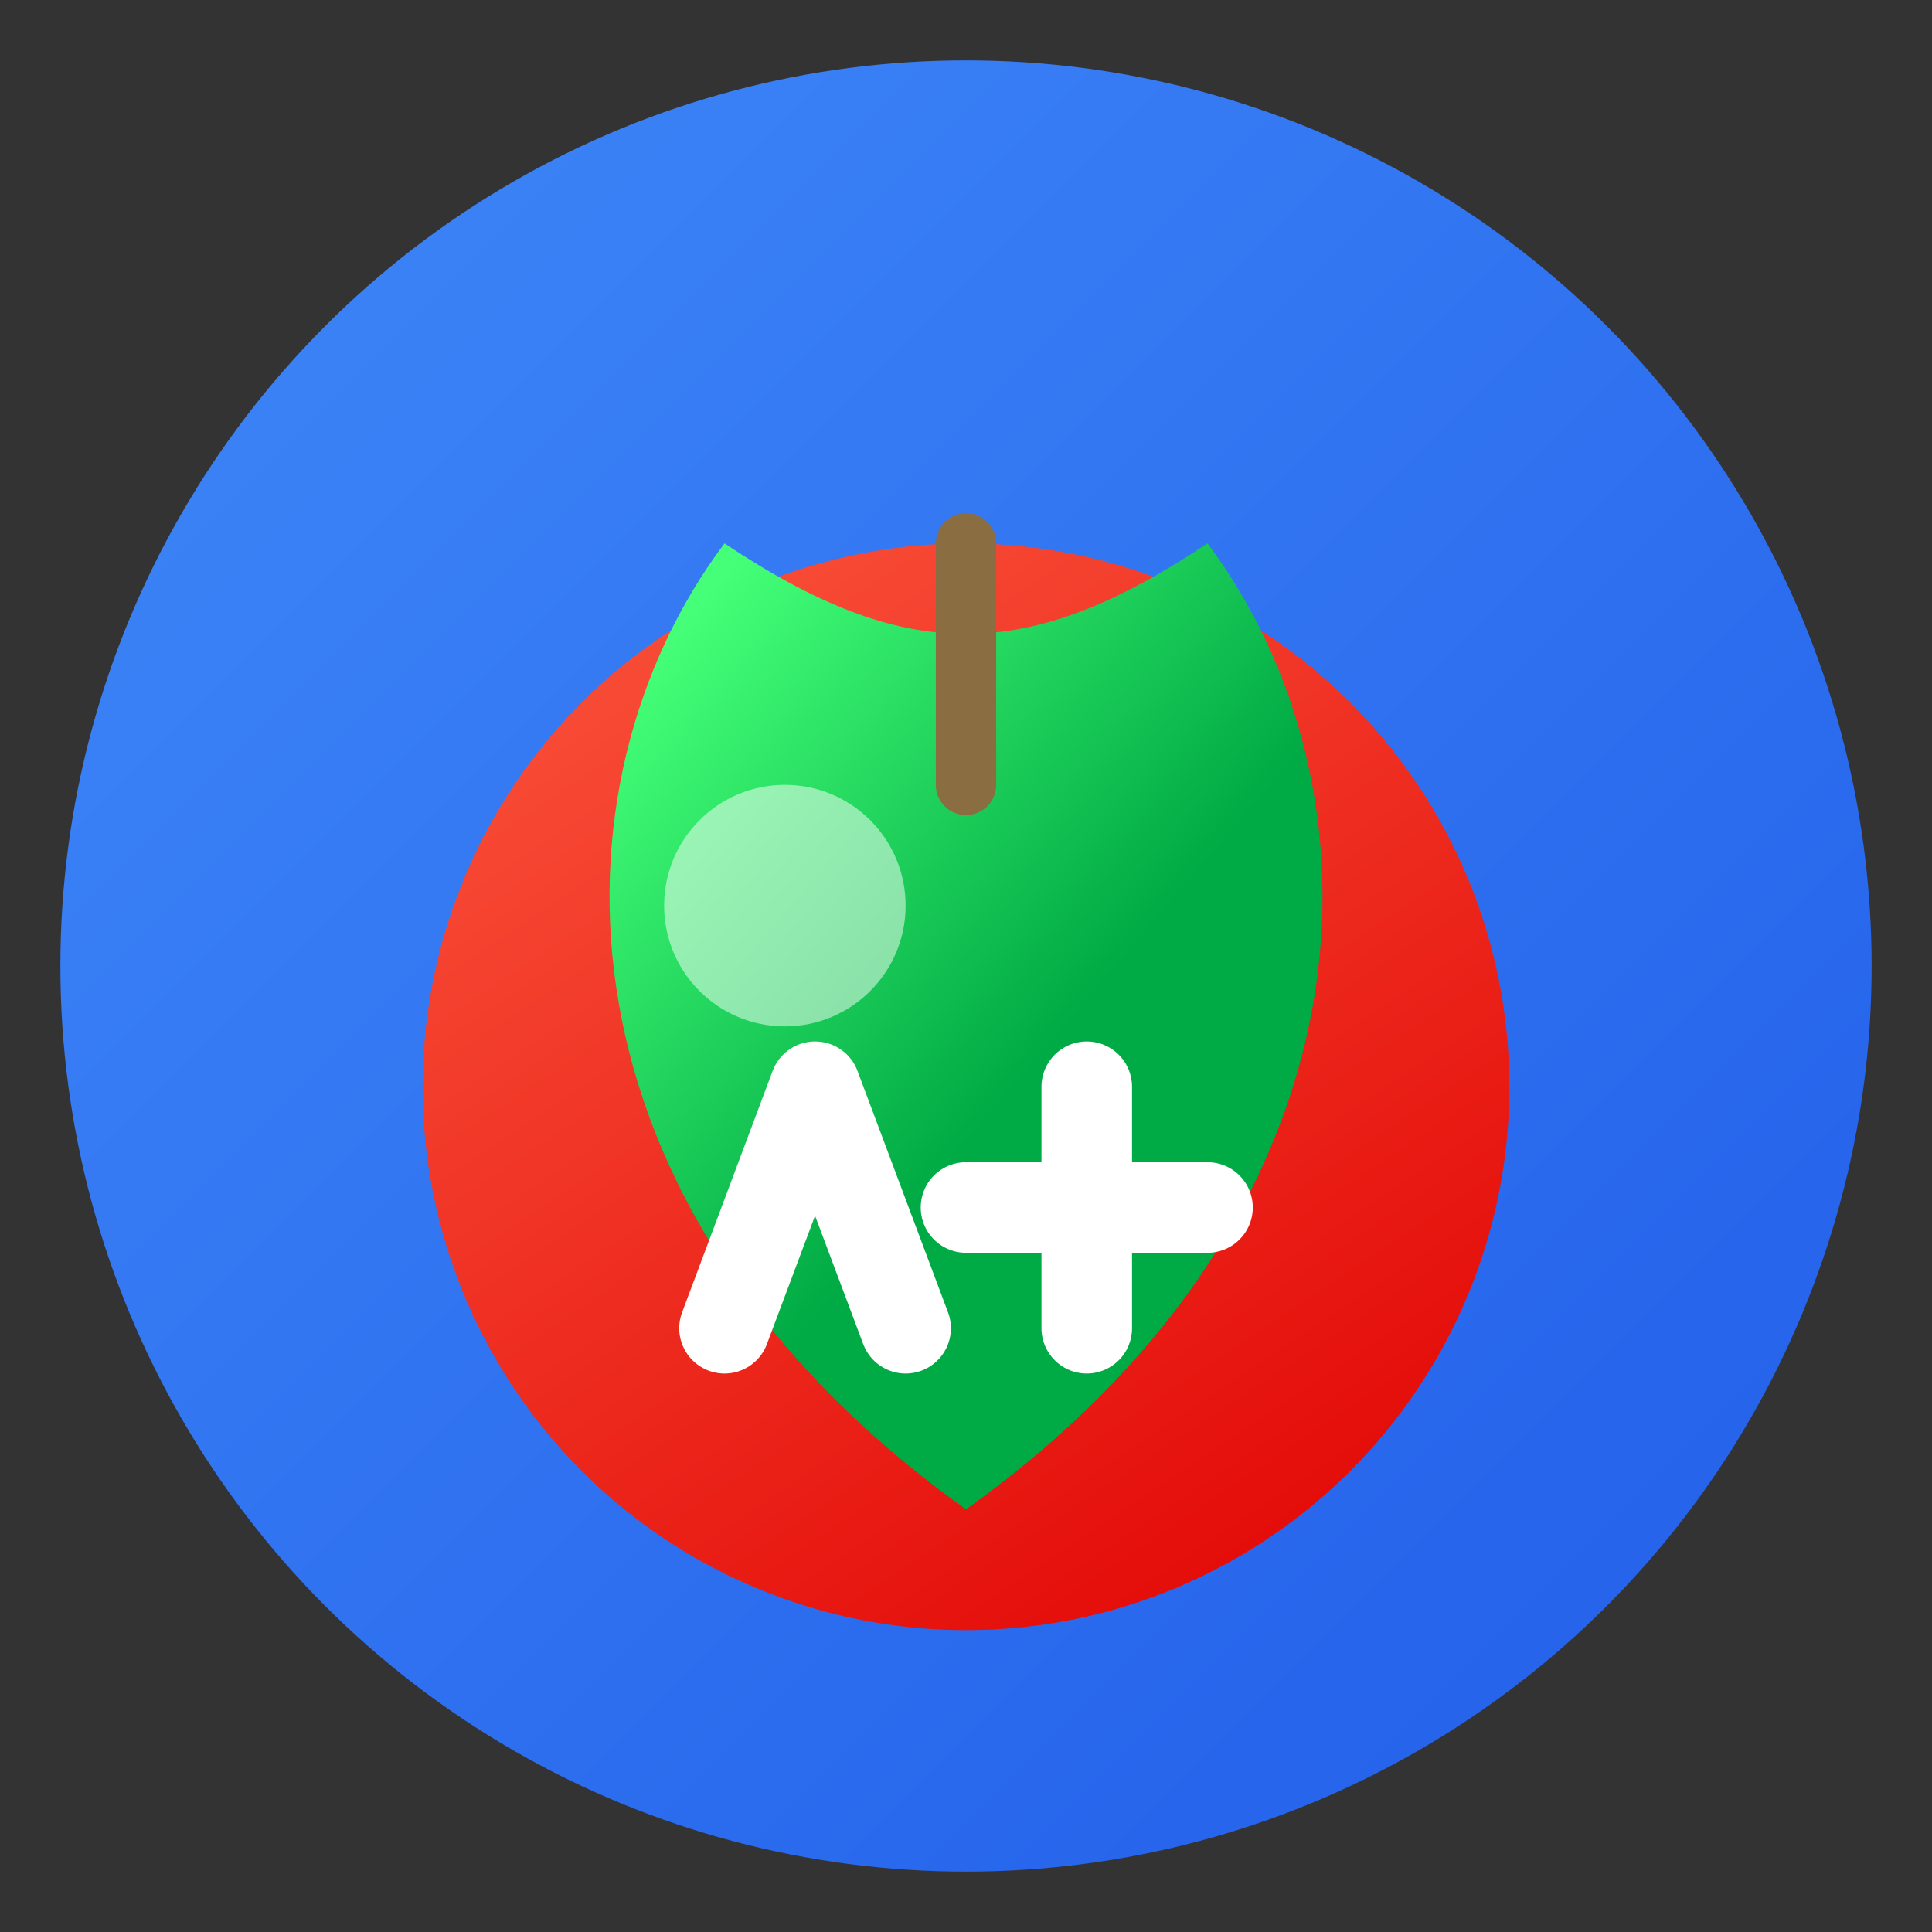 <?xml version="1.0" encoding="UTF-8"?>
<svg xmlns="http://www.w3.org/2000/svg" xmlns:xlink="http://www.w3.org/1999/xlink" width="64px" height="64px" viewBox="0 0 64 64" version="1.1">
<rect x="0" y="0" width="64" height="64" fill="#333333" stroke="none"/>
<defs>
    <linearGradient id="linearGradient1" gradientUnits="userSpaceOnUse" x1="10.0" y1="10.0" x2="54.0" y2="54.0" spreadMethod="pad">
      <stop style="stop-color:#3b82f6;stop-opacity:1;" offset="0"/>
      <stop style="stop-color:#2563eb;stop-opacity:1;" offset="1"/>
    </linearGradient>
    <linearGradient id="linearGradient2" gradientUnits="userSpaceOnUse" x1="16" y1="8" x2="48" y2="56" spreadMethod="pad">
      <stop style="stop-color:#ff6347;stop-opacity:1;" offset="0"/>
      <stop style="stop-color:#e00000;stop-opacity:1;" offset="1"/>
    </linearGradient>
    <linearGradient id="linearGradient3" gradientUnits="userSpaceOnUse" x1="30" y1="12" x2="44" y2="24" spreadMethod="pad">
      <stop style="stop-color:#44ff77;stop-opacity:1;" offset="0"/>
      <stop style="stop-color:#00aa44;stop-opacity:1;" offset="1"/>
    </linearGradient>
</defs>
<g id="surface1">
<!-- Background Circle -->
<circle cx="32" cy="32" r="30" style="fill:url(#linearGradient1);stroke:none;"/>

<!-- Apple Shape -->
<circle cx="32" cy="36" r="18" style="fill:url(#linearGradient2);stroke:none;"/>

<!-- Leaf Shape -->
<path style="fill:url(#linearGradient3);stroke:none;" d="M 40,18 C 46,26 46,40 32,50 C 18,40 18,26 24,18 C 30,22 34,22 40,18 Z "/>

<!-- Stem -->
<path style="fill:none;stroke:#8a6d40;stroke-width:2;stroke-linecap:round;" d="M 32,18 L 32,26"/>

<!-- Apple Highlight -->
<circle cx="26" cy="30" r="4" style="fill:white;fill-opacity:0.5;stroke:none;"/>

<!-- AI Letters -->
<path style="fill:none;stroke:white;stroke-width:3;stroke-linecap:round;stroke-linejoin:round;" d="M 24,44 L 27,36 L 30,44 M 36,36 L 36,44 M 32,40 L 40,40"/>
</g>
</svg>
